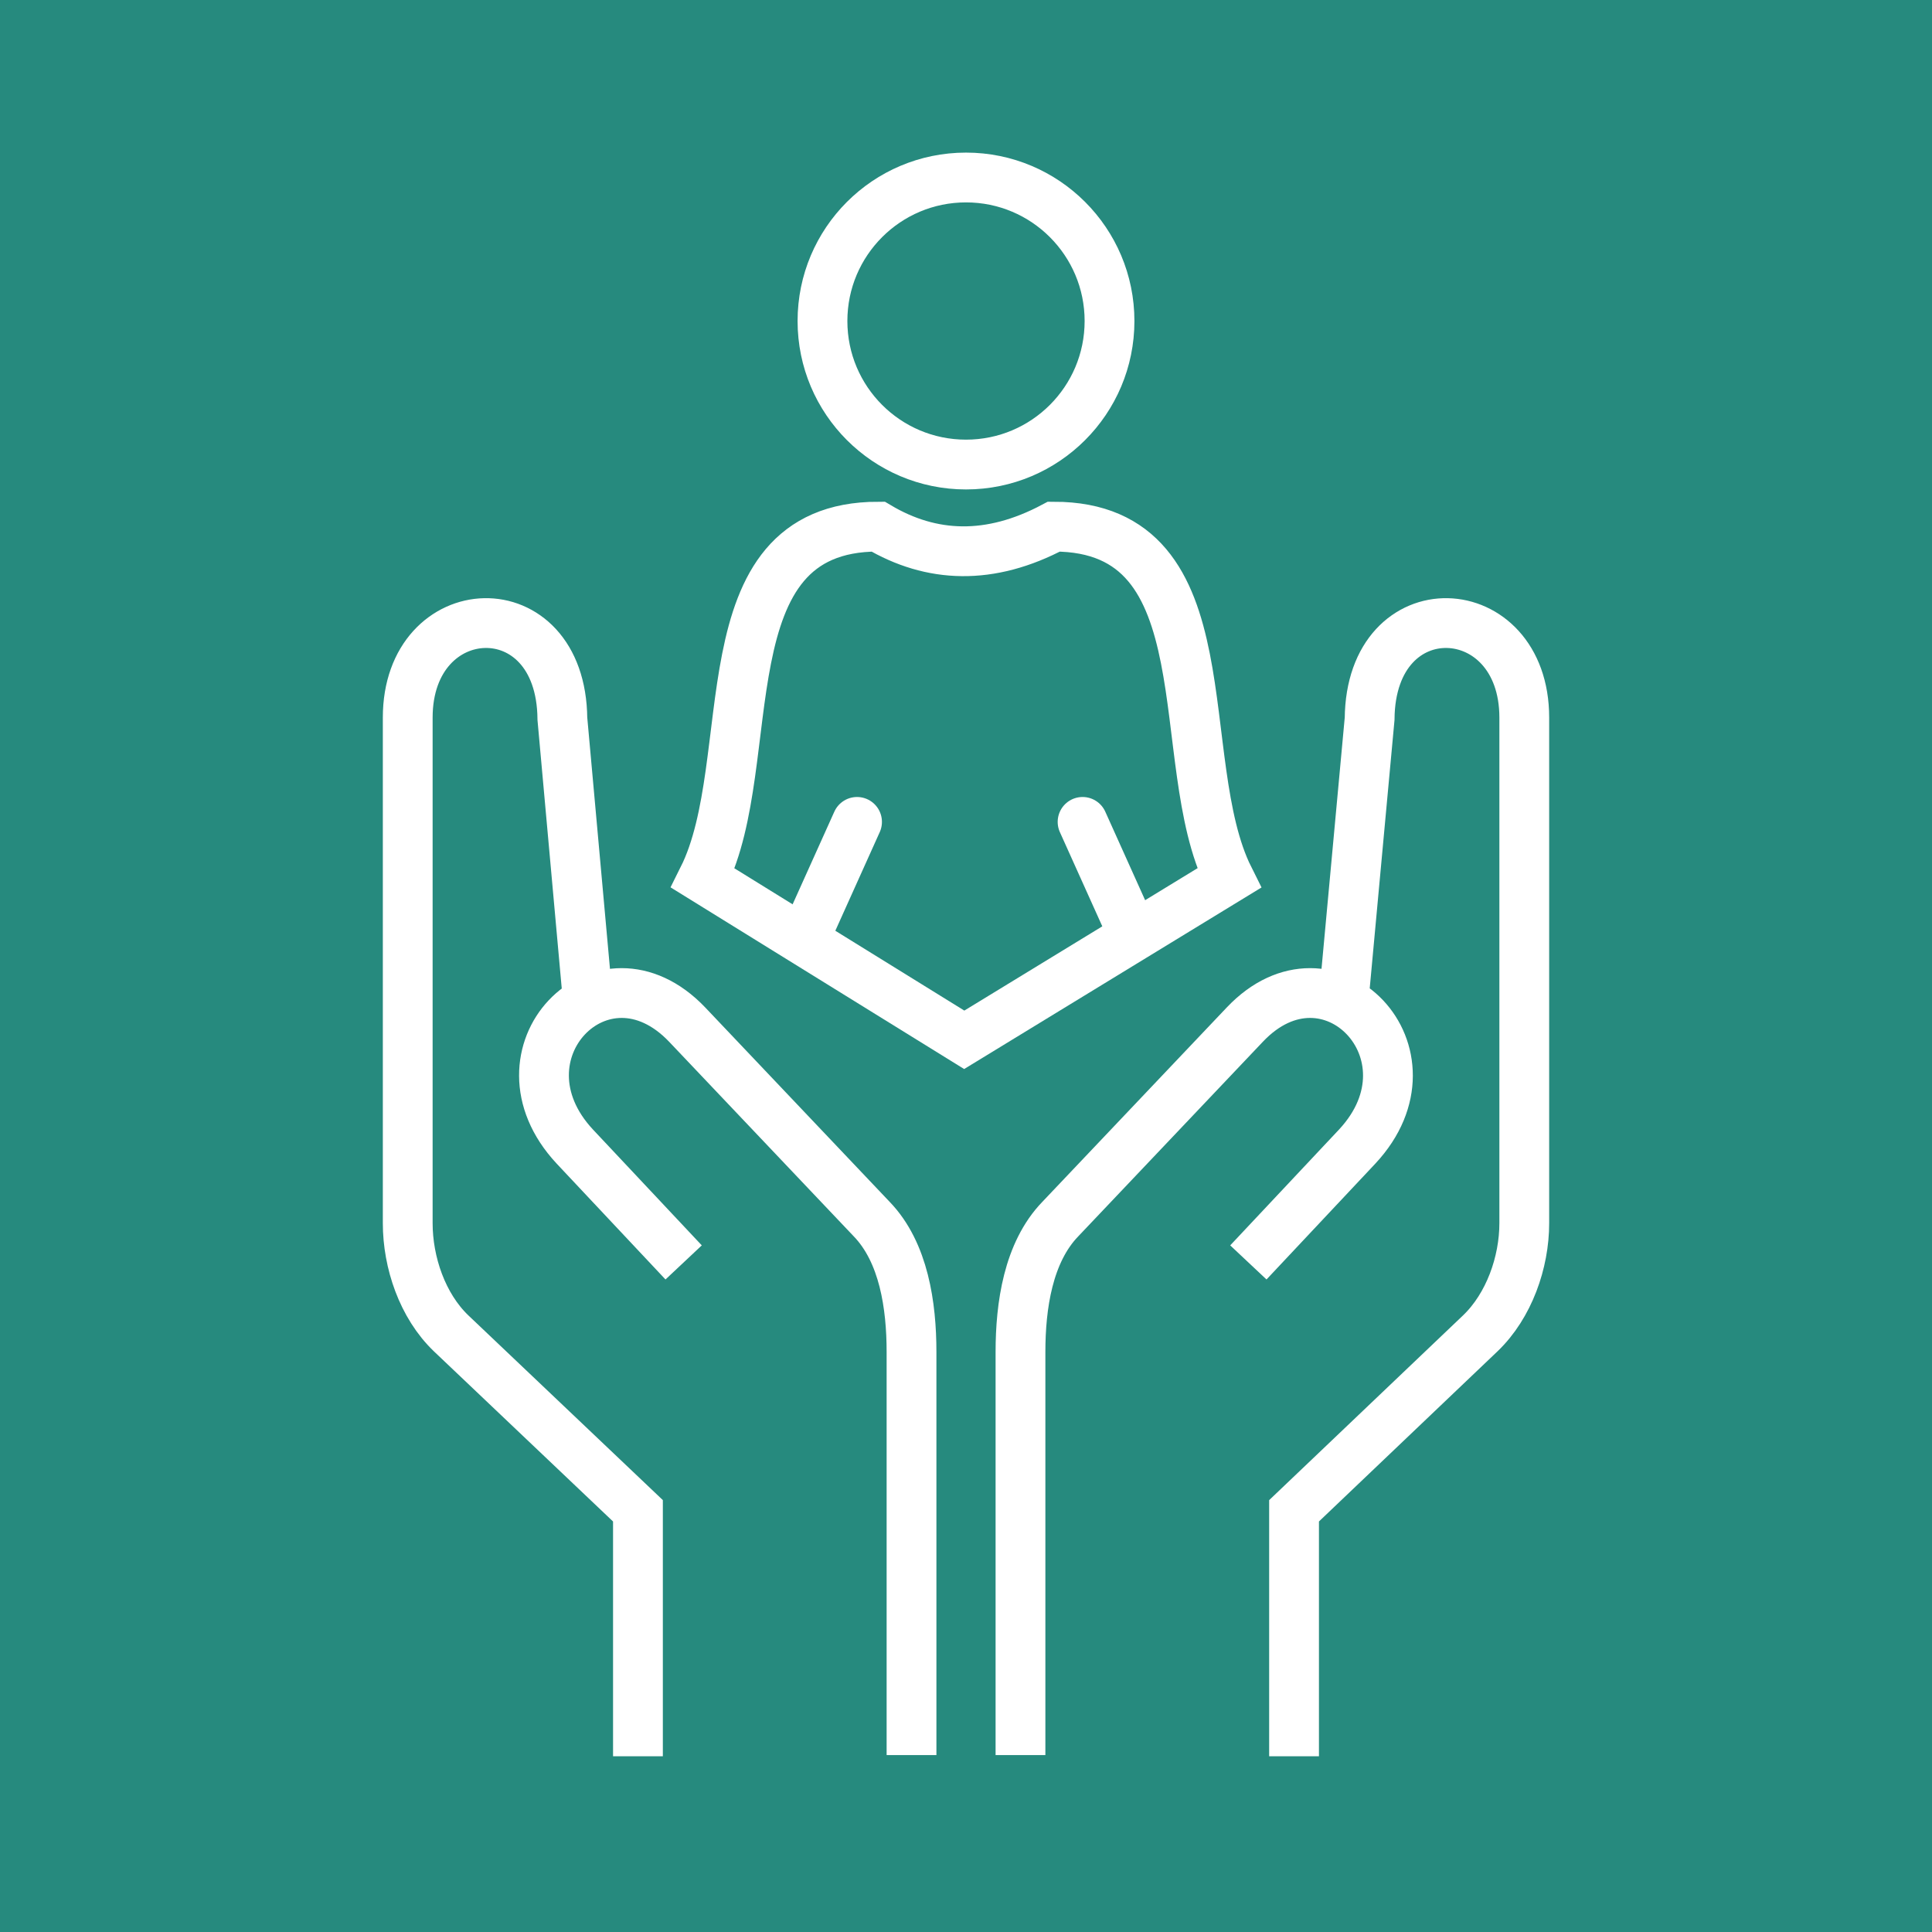 <?xml version="1.0" encoding="UTF-8"?>
<!DOCTYPE svg PUBLIC "-//W3C//DTD SVG 1.1//EN" "http://www.w3.org/Graphics/SVG/1.1/DTD/svg11.dtd">
<!-- Creator: CorelDRAW 2021 (64-Bit) -->
<svg xmlns="http://www.w3.org/2000/svg" xml:space="preserve" width="120px" height="120px" version="1.1" style="shape-rendering:geometricPrecision; text-rendering:geometricPrecision; image-rendering:optimizeQuality; fill-rule:evenodd; clip-rule:evenodd"
viewBox="0 0 32.98 32.98"
 xmlns:xlink="http://www.w3.org/1999/xlink"
 xmlns:xodm="http://www.corel.com/coreldraw/odm/2003">
 <defs>
  <style type="text/css">
   <![CDATA[
    .str0 {stroke:white;stroke-width:0.85;stroke-miterlimit:22.926}
    .str1 {stroke:white;stroke-width:0.85;stroke-linecap:round;stroke-miterlimit:22.926}
    .fil1 {fill:none}
    .fil0 {fill:#268A7E}
   ]]>
  </style>
 </defs>
 <g id="Warstwa_x0020_1">
  <polygon class="fil0" points="0,0 32.98,0 32.98,32.98 0,32.98 "/>
  <path class="fil1 str0" d="M22.09 29.98l0 -4.19 3.18 -3.03c0.49,-0.47 0.75,-1.21 0.75,-1.88l0 -8.63c0,-2.09 -2.62,-2.22 -2.64,0.02l-0.45 4.87m-1.62 4.41l1.86 -1.98c1.47,-1.58 -0.48,-3.6 -1.92,-2.08l-3.15 3.32c-0.55,0.57 -0.68,1.48 -0.68,2.27l0 6.88m-6.53 0.02l0 -4.19 -3.19 -3.03c-0.49,-0.47 -0.74,-1.21 -0.74,-1.88l0 -8.63c0,-2.09 2.62,-2.22 2.64,0.02l0.44 4.87m1.63 4.41l-1.86 -1.98c-1.47,-1.58 0.47,-3.6 1.92,-2.08l3.15 3.32c0.55,0.57 0.68,1.48 0.68,2.27l0 6.88"/>
  <circle class="fil1 str0" cx="16.49" cy="5.48" r="2.45"/>
  <path class="fil1 str0" d="M14.99 8.99c0.91,0.54 1.91,0.58 3,0 3,0 1.99,4 2.99,6l-4.52 2.76 -4.46 -2.76c1,-2 -0.01,-6 2.99,-6z"/>
  <line class="fil1 str1" x1="13.77" y1="15.94" x2="14.63" y2= "14.03" />
  <line class="fil1 str1" x1="19.34" y1="15.94" x2="18.48" y2= "14.03" />
 </g>
</svg>
